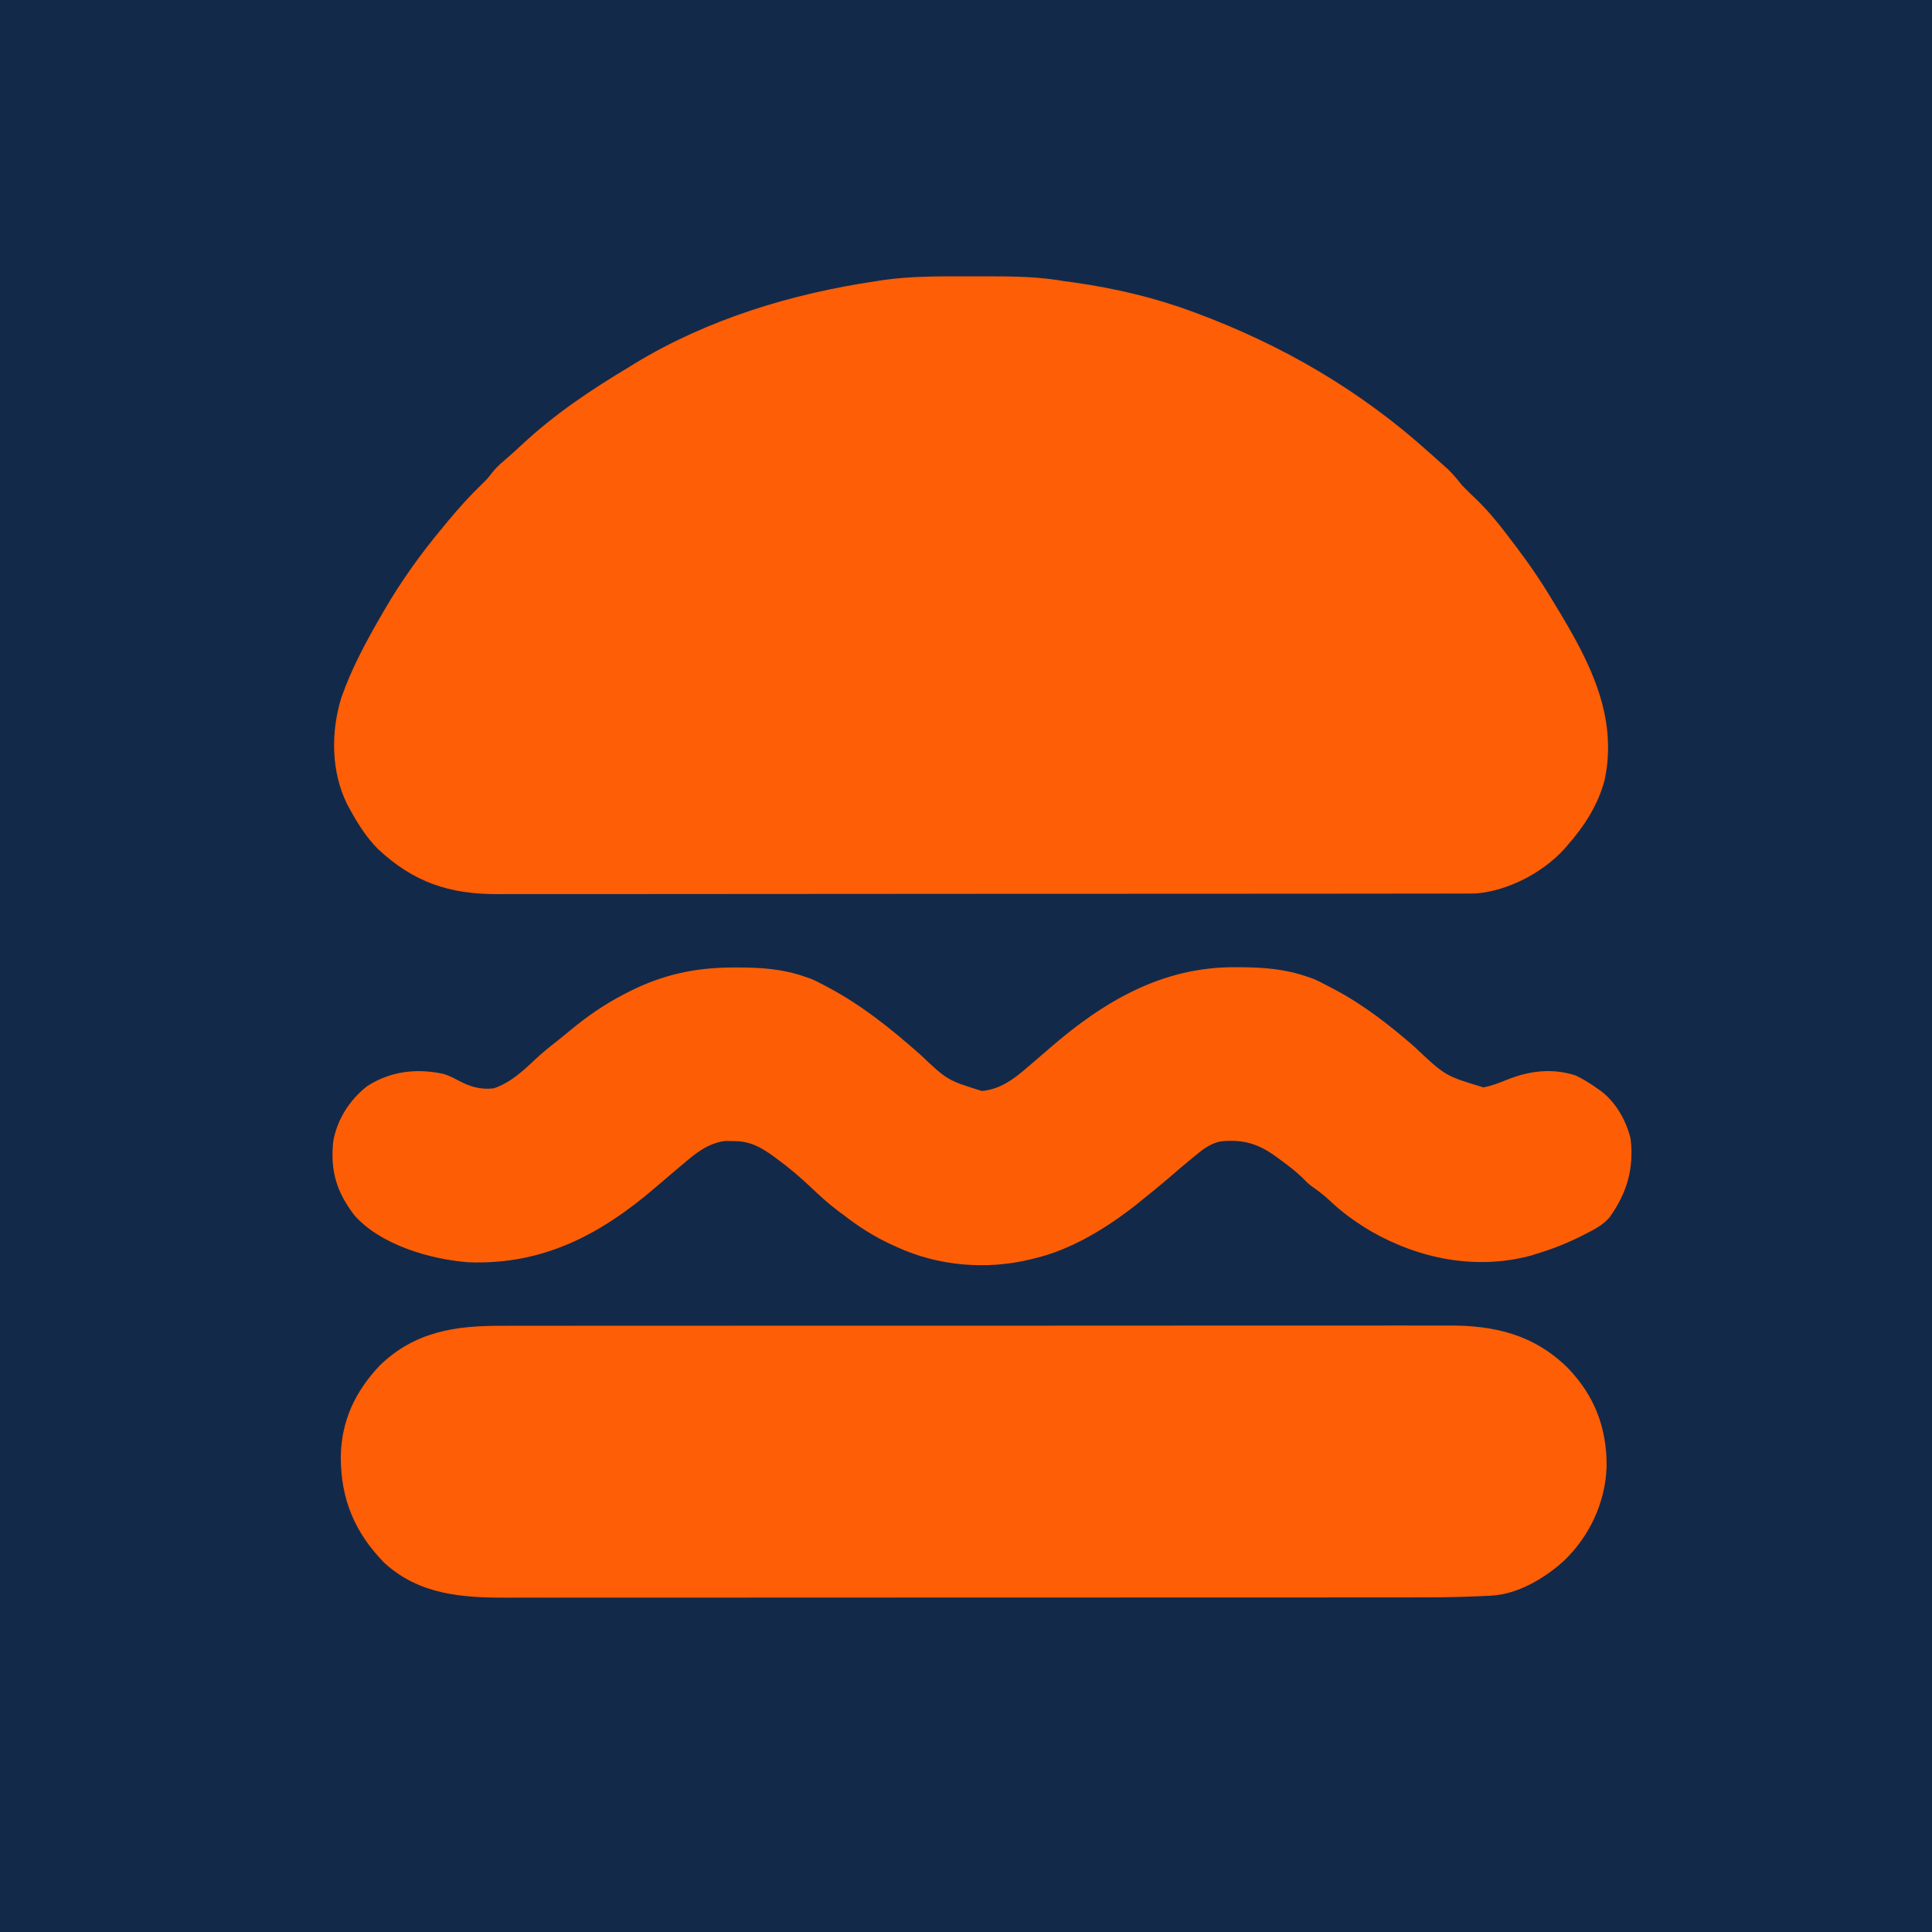 <?xml version="1.0" encoding="UTF-8"?>
<svg version="1.1" xmlns="http://www.w3.org/2000/svg" width="900" height="900">
<path d="M0 0 C297 0 594 0 900 0 C900 297 900 594 900 900 C603 900 306 900 0 900 C0 603 0 306 0 0 Z " fill="#13294A" transform="translate(0,0)"/>
<path d="M0 0 C3.741 0.011 7.481 0 11.221 -0.013 C23.203 -0.02 34.791 0.177 46.616 2.261 C48.196 2.48 49.776 2.695 51.358 2.901 C69.8 5.553 88.125 9.801 105.616 16.261 C106.215 16.481 106.814 16.702 107.431 16.929 C148.065 32.008 184.403 53.172 216.616 82.261 C217.532 83.074 218.449 83.888 219.393 84.726 C220.374 85.603 221.355 86.481 222.366 87.386 C223.268 88.193 224.17 89 225.1 89.831 C227.523 92.171 229.556 94.602 231.616 97.261 C233.807 99.513 236.033 101.715 238.327 103.862 C244.823 110.094 250.198 117.1 255.616 124.261 C256.09 124.885 256.564 125.509 257.052 126.151 C263.43 134.579 269.229 143.16 274.616 152.261 C275.068 153.005 275.52 153.749 275.986 154.516 C291.012 179.282 304.408 204.784 298.127 234.577 C295.076 246.24 288.543 256.321 280.616 265.261 C279.786 266.214 279.786 266.214 278.94 267.187 C268.962 277.926 253.188 286.156 238.512 287.446 C236.383 287.517 234.262 287.53 232.132 287.518 C231.324 287.522 230.516 287.525 229.684 287.529 C226.99 287.538 224.296 287.533 221.602 287.528 C219.645 287.532 217.689 287.537 215.732 287.542 C210.366 287.554 205 287.554 199.633 287.552 C193.841 287.551 188.05 287.562 182.258 287.572 C170.915 287.588 159.571 287.594 148.227 287.595 C139.005 287.596 129.782 287.6 120.559 287.606 C117.902 287.608 115.245 287.61 112.588 287.612 C111.928 287.612 111.267 287.612 110.587 287.613 C92.01 287.625 73.433 287.633 54.857 287.632 C54.157 287.632 53.457 287.632 52.735 287.632 C49.187 287.632 45.639 287.632 42.091 287.632 C41.034 287.632 41.034 287.632 39.956 287.631 C38.531 287.631 37.106 287.631 35.681 287.631 C13.519 287.63 -8.643 287.645 -30.805 287.672 C-55.72 287.703 -80.634 287.72 -105.548 287.718 C-118.734 287.718 -131.92 287.723 -145.105 287.745 C-156.333 287.763 -167.56 287.767 -178.788 287.754 C-184.513 287.747 -190.239 287.747 -195.964 287.764 C-201.212 287.78 -206.46 287.777 -211.709 287.76 C-213.6 287.757 -215.492 287.76 -217.384 287.772 C-239.898 287.896 -256.828 282.291 -273.447 266.636 C-278.842 261.123 -282.702 255.009 -286.384 248.261 C-286.806 247.49 -287.227 246.719 -287.662 245.925 C-295.2 230.621 -295.307 212.326 -290.384 196.261 C-285.568 182.521 -278.679 169.817 -271.384 157.261 C-270.851 156.337 -270.851 156.337 -270.307 155.395 C-262.497 141.98 -253.337 129.166 -243.384 117.261 C-242.524 116.214 -241.663 115.167 -240.802 114.12 C-235.666 107.919 -230.383 102.067 -224.576 96.479 C-222.321 94.274 -222.321 94.274 -220.318 91.675 C-218.609 89.541 -216.969 87.883 -214.884 86.136 C-211.92 83.61 -209.04 81.019 -206.2 78.353 C-191.167 64.302 -174.012 52.792 -156.384 42.261 C-155.482 41.701 -154.58 41.142 -153.65 40.565 C-119.658 19.92 -80.504 8.048 -41.384 2.261 C-39.584 1.978 -39.584 1.978 -37.748 1.69 C-25.19 -0.06 -12.663 -0.043 0 0 Z " fill="#FE5E05" transform="translate(449.384,128.739)"/>
<path d="M0 0 C1.971 -0.004 3.943 -0.01 5.914 -0.016 C11.304 -0.031 16.694 -0.027 22.083 -0.019 C27.907 -0.014 33.731 -0.027 39.554 -0.037 C50.953 -0.054 62.351 -0.055 73.749 -0.05 C83.016 -0.046 92.284 -0.047 101.551 -0.053 C102.885 -0.053 104.218 -0.054 105.552 -0.055 C107.562 -0.056 109.571 -0.057 111.581 -0.058 C130.256 -0.069 148.932 -0.074 167.607 -0.066 C168.31 -0.066 169.013 -0.065 169.738 -0.065 C175.449 -0.063 181.16 -0.06 186.871 -0.057 C209.141 -0.047 231.411 -0.056 253.681 -0.079 C278.728 -0.105 303.776 -0.118 328.823 -0.111 C331.496 -0.11 334.17 -0.109 336.843 -0.109 C338.158 -0.108 339.473 -0.108 340.828 -0.108 C350.079 -0.106 359.329 -0.115 368.58 -0.127 C379.861 -0.142 391.143 -0.142 402.424 -0.125 C408.176 -0.116 413.928 -0.114 419.68 -0.13 C424.953 -0.143 430.227 -0.139 435.5 -0.119 C437.4 -0.116 439.299 -0.118 441.199 -0.129 C462.665 -0.239 480.987 4.102 496.737 19.63 C509.235 32.586 514.97 47.637 514.815 65.606 C514.26 82.276 506.936 97.948 494.964 109.447 C486.067 117.557 473.394 125.099 461.11 125.699 C460.277 125.741 459.445 125.782 458.588 125.824 C457.25 125.883 457.25 125.883 455.885 125.942 C454.483 126.005 454.483 126.005 453.052 126.069 C443.564 126.468 434.087 126.53 424.592 126.521 C422.697 126.523 420.801 126.526 418.905 126.528 C413.761 126.534 408.618 126.534 403.474 126.533 C397.902 126.533 392.329 126.538 386.756 126.543 C375.867 126.551 364.978 126.554 354.089 126.555 C345.235 126.555 336.382 126.557 327.529 126.56 C306.471 126.568 285.413 126.574 264.355 126.573 C263.683 126.573 263.011 126.573 262.319 126.573 C258.916 126.573 255.513 126.573 252.11 126.573 C251.435 126.573 250.759 126.573 250.063 126.573 C248.696 126.573 247.33 126.573 245.963 126.573 C224.685 126.572 203.408 126.58 182.13 126.593 C158.175 126.609 134.221 126.617 110.266 126.617 C97.6 126.616 84.933 126.619 72.267 126.63 C61.491 126.639 50.714 126.641 39.938 126.634 C34.445 126.631 28.953 126.631 23.46 126.64 C18.424 126.647 13.388 126.646 8.352 126.637 C6.538 126.636 4.725 126.638 2.912 126.643 C-18.116 126.704 -38.271 125.395 -54.602 110.388 C-68.427 96.294 -74.874 80.573 -74.849 61.065 C-74.626 44.275 -68.134 30.538 -56.602 18.388 C-40.248 2.67 -21.586 -0.075 0 0 Z " fill="#FE5E05" transform="translate(233.602,617.612)"/>
<path d="M0 0 C1.077 -0.004 1.077 -0.004 2.177 -0.008 C13.132 -0.012 23.282 0.662 33.688 4.312 C34.494 4.59 35.301 4.867 36.133 5.152 C38.421 6.069 40.52 7.136 42.688 8.312 C43.263 8.618 43.839 8.924 44.432 9.239 C60.424 17.766 73.774 28.565 87.305 40.504 C100.004 52.532 100.004 52.532 116.076 57.532 C124.4 56.833 130.908 52.074 137 46.75 C137.732 46.13 138.464 45.51 139.219 44.872 C141.981 42.528 144.716 40.156 147.451 37.781 C172.66 15.892 200.105 -0.434 234.5 -0.125 C235.198 -0.123 235.897 -0.12 236.616 -0.118 C247.392 -0.06 257.459 0.724 267.688 4.312 C268.494 4.59 269.301 4.867 270.133 5.152 C272.419 6.068 274.52 7.141 276.688 8.312 C277.853 8.917 279.018 9.522 280.219 10.145 C293.949 17.44 305.9 26.752 317.594 36.935 C331.878 50.469 331.878 50.469 349.695 55.848 C353.498 55.168 356.935 53.813 360.5 52.375 C371 48.139 381.705 46.739 392.688 50.312 C396.265 52.009 399.466 54.018 402.688 56.312 C403.337 56.766 403.987 57.22 404.656 57.688 C411.603 63.05 416.292 71.452 418.312 79.938 C419.852 93.796 416.626 104.995 408.484 116.398 C405.457 119.884 401.834 121.822 397.75 123.875 C397 124.26 396.25 124.645 395.477 125.042 C388.726 128.432 381.94 131.155 374.688 133.312 C373.676 133.631 372.664 133.949 371.621 134.277 C346.252 141.032 319.862 135.749 297.48 122.953 C290.314 118.7 283.91 114.117 277.863 108.344 C275.258 105.912 272.487 103.844 269.574 101.797 C267.688 100.312 267.688 100.312 265.422 97.992 C262.24 94.874 258.849 92.3 255.25 89.688 C254.607 89.211 253.965 88.734 253.303 88.242 C244.971 82.152 238.016 80.009 227.625 80.981 C222.408 81.874 218.652 85.012 214.688 88.312 C214.176 88.73 213.665 89.148 213.138 89.579 C209.794 92.316 206.516 95.124 203.254 97.959 C199.145 101.508 194.925 104.919 190.688 108.312 C189.825 109.018 188.963 109.723 188.074 110.449 C174.356 121.257 157.766 131.482 140.625 135.5 C139.97 135.664 139.314 135.829 138.639 135.998 C118.165 140.97 95.834 139.078 76.688 130.312 C75.525 129.785 74.362 129.258 73.164 128.715 C65.343 124.991 58.507 120.63 51.688 115.312 C50.966 114.783 50.244 114.253 49.5 113.707 C44.7 110.134 40.391 106.178 36.062 102.062 C31.168 97.428 26.126 93.172 20.688 89.188 C19.772 88.514 19.772 88.514 18.837 87.827 C12.776 83.482 7.982 80.883 0.312 80.875 C-0.933 80.856 -2.178 80.836 -3.461 80.816 C-11.682 81.875 -17.349 86.628 -23.5 91.875 C-24.239 92.493 -24.978 93.112 -25.74 93.749 C-29.119 96.583 -32.472 99.445 -35.812 102.324 C-61.615 124.542 -88.66 138.734 -123.312 137.312 C-140.908 135.935 -164.305 129.16 -176.312 115.312 C-184.627 104.418 -187.473 94.636 -186.074 80.988 C-184.26 70.782 -178.426 61.665 -170.312 55.312 C-159.39 48.294 -147.399 46.901 -134.879 49.539 C-132.142 50.364 -129.879 51.502 -127.375 52.875 C-122.067 55.645 -117.327 56.987 -111.312 56.312 C-103.55 53.67 -97.838 48.364 -91.98 42.812 C-88.819 39.85 -85.505 37.174 -82.094 34.508 C-79.983 32.842 -77.908 31.152 -75.844 29.43 C-67.744 22.718 -59.71 17.126 -50.312 12.312 C-49.704 11.999 -49.096 11.686 -48.469 11.364 C-32.756 3.373 -17.63 0.061 0 0 Z " fill="#FD5E05" transform="translate(341.312,450.688)"/>
</svg>
